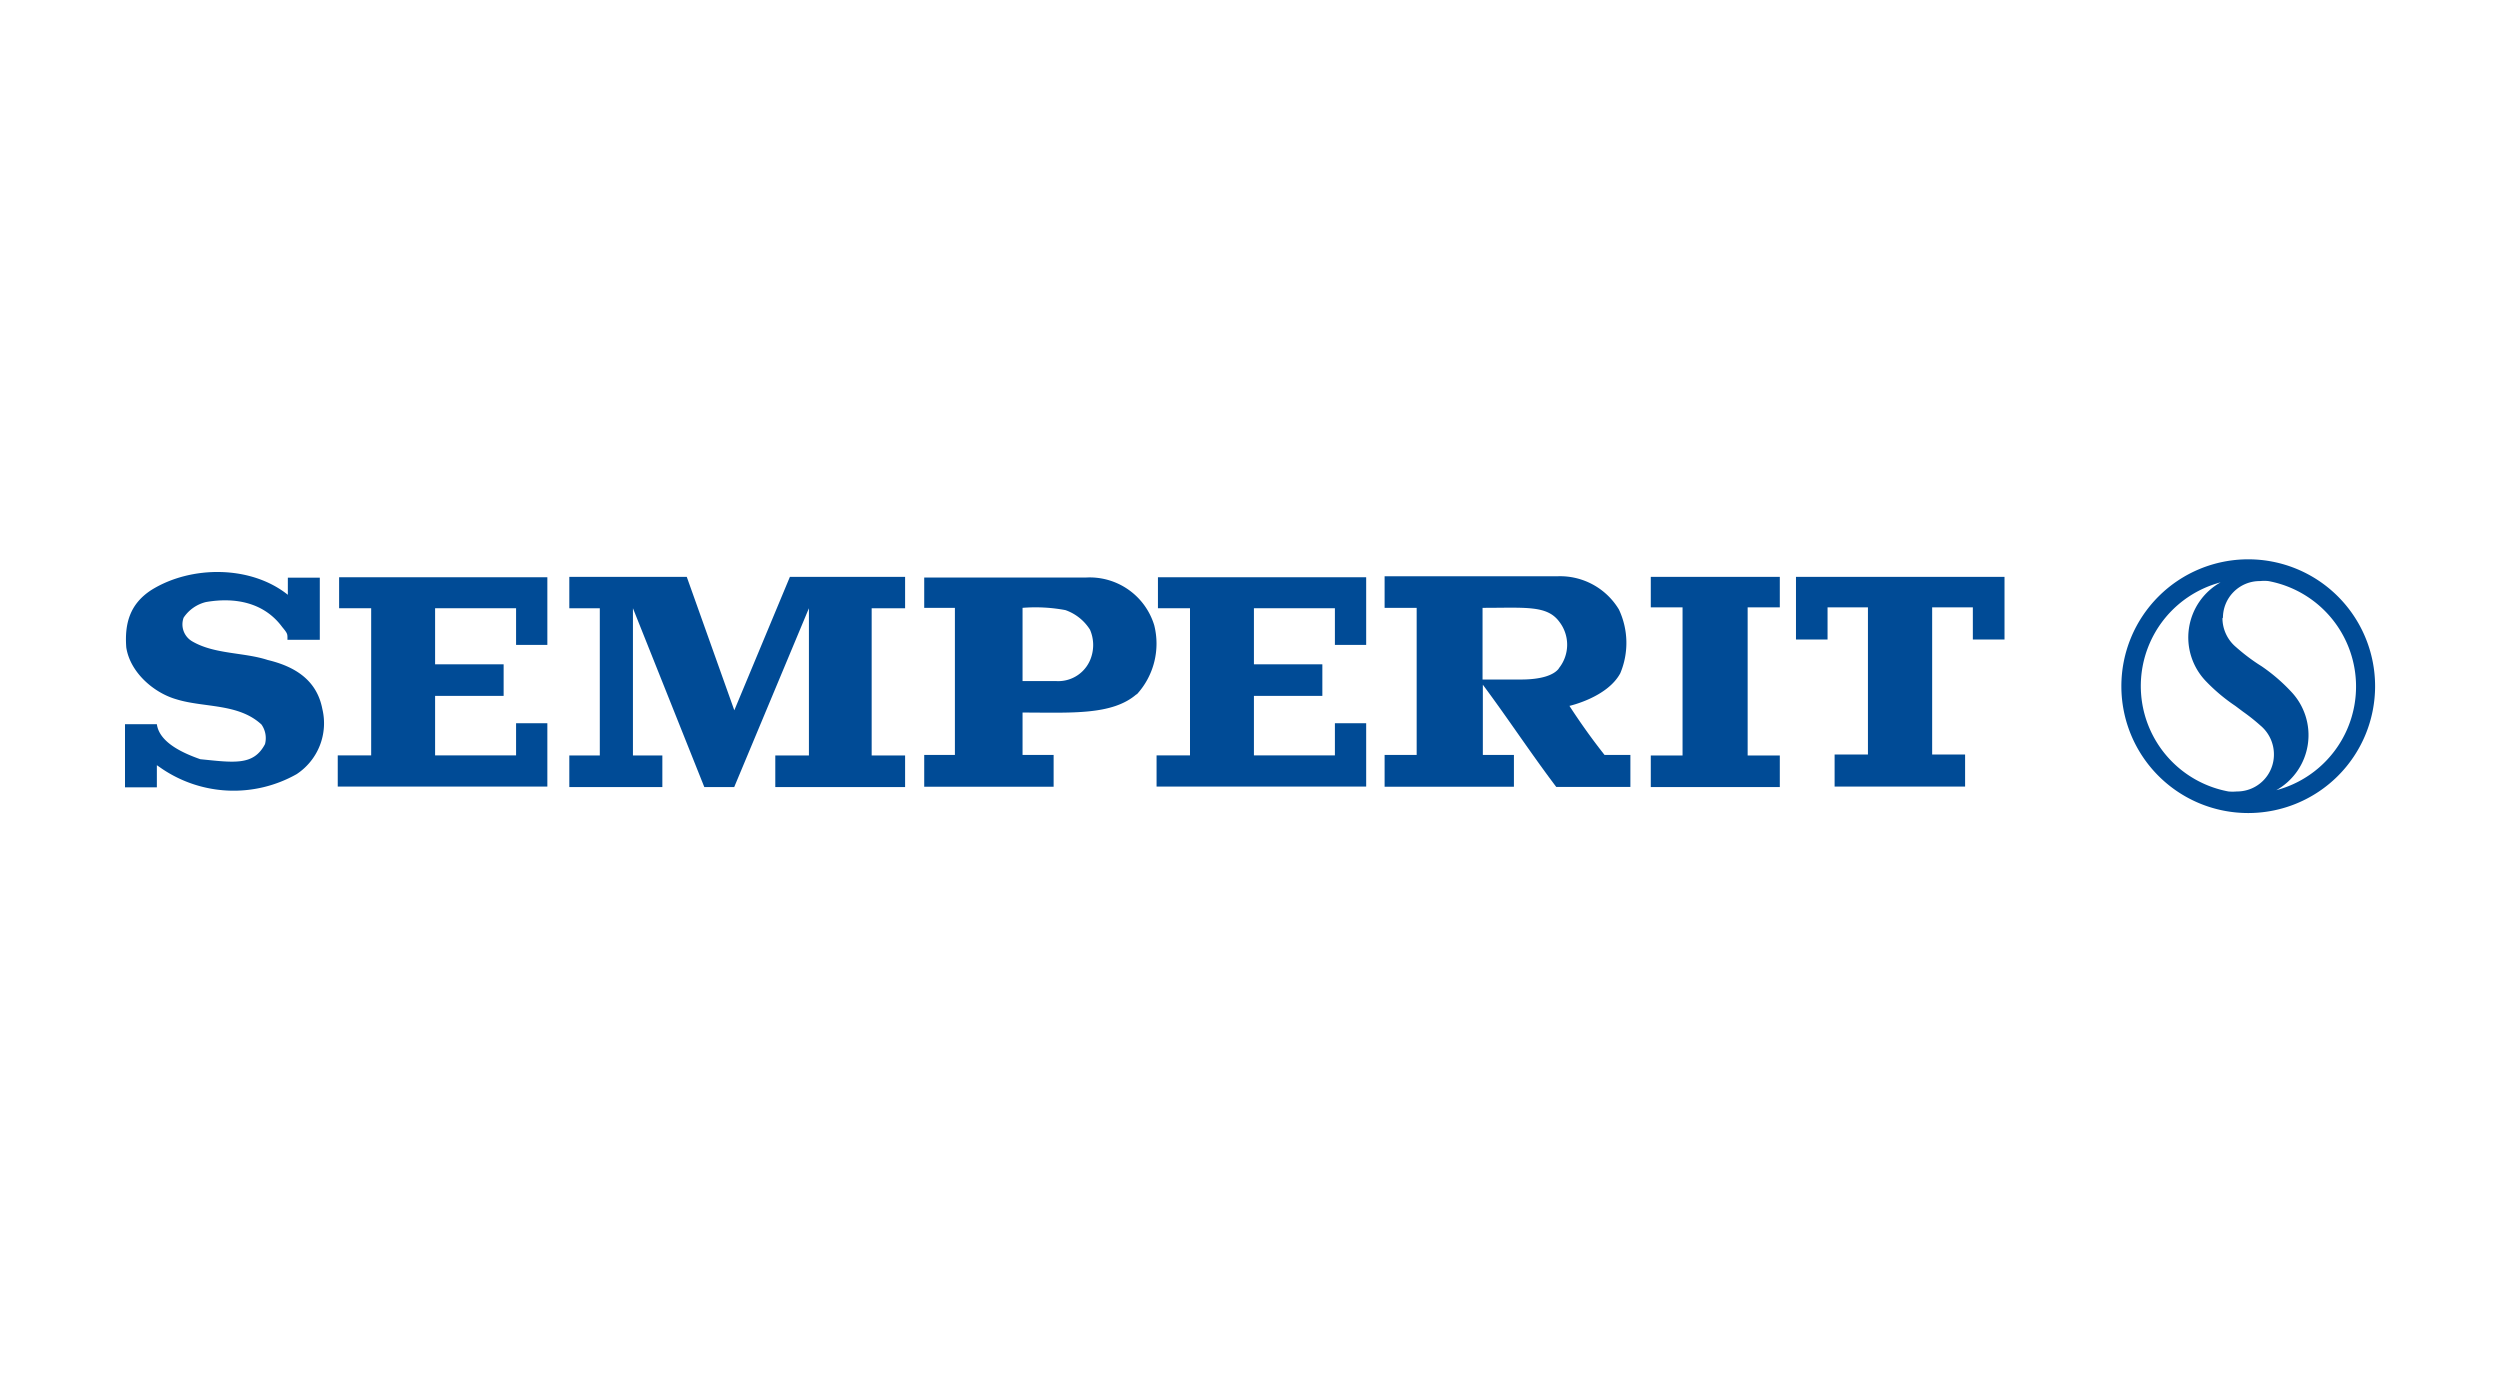 <svg id="Vrstva_1" data-name="Vrstva 1" xmlns="http://www.w3.org/2000/svg" xmlns:xlink="http://www.w3.org/1999/xlink" viewBox="0 0 255 140"><defs><style>.cls-1{fill:none;}.cls-2{clip-path:url(#clip-path);}.cls-3{fill:#004b96;}</style><clipPath id="clip-path"><rect class="cls-1" x="12.75" y="57.07" width="229.5" height="25.87"/></clipPath></defs><g class="cls-2"><path class="cls-3" d="M32.62,58.92v6.34h-3.3c0-.59.05-.6-.54-1.31C26.94,61.46,24,60.89,21,61.41A3.83,3.83,0,0,0,18.73,63a2,2,0,0,0,.88,2.42c2.28,1.33,5.25,1.1,7.7,1.9,2.71.65,5,2,5.57,5a6.22,6.22,0,0,1-2.62,6.64,13.05,13.05,0,0,1-13.71-.53L16,78.05v2.26H12.75V73.87H16c.26,1.92,2.81,3,4.43,3.57,3.49.35,5.44.67,6.6-1.54a2.41,2.41,0,0,0-.36-2C24.32,71.72,20.8,72.2,18,71.33c-2.32-.66-4.73-2.75-5.12-5.29-.18-2.4.34-4.42,2.56-5.86,4.06-2.53,10.16-2.52,13.92.49V58.92Z"/></g><polygon class="cls-3" points="55.83 65.78 55.83 58.88 34.59 58.88 34.59 62.04 37.86 62.04 37.86 77.05 34.45 77.05 34.45 80.23 55.83 80.23 55.83 73.77 52.64 73.77 52.64 77.05 44.38 77.05 44.38 70.98 51.37 70.98 51.37 67.76 44.38 67.76 44.38 62.04 52.64 62.04 52.64 65.78 55.83 65.78 55.83 65.78 55.83 65.78"/><polygon class="cls-3" points="64.56 62.04 64.56 77.06 67.56 77.06 67.56 80.28 58.07 80.28 58.07 77.06 61.18 77.06 61.18 62.04 58.07 62.04 58.07 58.84 70.05 58.84 74.9 72.45 80.57 58.84 92.32 58.84 92.32 62.04 88.91 62.04 88.91 77.06 92.32 77.06 92.32 80.28 79.08 80.28 79.08 77.06 82.51 77.06 82.51 62.04 74.89 80.28 71.84 80.28 64.56 62.04 64.56 62.04 64.56 62.04"/><polygon class="cls-3" points="178.26 61.95 178.26 77.06 181.54 77.06 181.54 80.28 168.38 80.28 168.38 77.06 171.62 77.06 171.62 61.95 168.38 61.95 168.38 58.84 181.54 58.84 181.54 61.95 178.26 61.95 178.26 61.95 178.26 61.95"/><polygon class="cls-3" points="200.44 76.96 200.44 80.23 187.13 80.23 187.13 76.96 190.53 76.96 190.53 61.95 186.41 61.95 186.41 65.23 183.19 65.23 183.19 58.84 204.46 58.84 204.46 65.23 201.23 65.23 201.23 61.95 197.08 61.95 197.08 76.96 200.44 76.96 200.44 76.96 200.44 76.96"/><path class="cls-3" d="M104.3,62a16.63,16.63,0,0,1,4.37.23,4.85,4.85,0,0,1,2.51,2,3.93,3.93,0,0,1,.14,2.75,3.53,3.53,0,0,1-3.58,2.49H104.3V62Zm11.64,8.84a7.66,7.66,0,0,0,1.79-7.07,6.88,6.88,0,0,0-7-4.86H94.27V62H97.4V77H94.27v3.25h13.2V77H104.3V72.68c4.91,0,9.14.31,11.64-1.88Z"/><path class="cls-3" d="M159,68.19c-.53.69-1.81,1.11-3.78,1.12h-4V62c4.41,0,6.58-.28,7.83,1.42a3.83,3.83,0,0,1-.06,4.76ZM163.66,77c-1.31-1.66-2.44-3.25-3.58-5,0,0,3.86-.86,5.19-3.33a8,8,0,0,0-.14-6.5,7,7,0,0,0-6.28-3.39H141.23V62h3.27V77h-3.27v3.25h13.19V77h-3.17V69.84c2.56,3.44,4.94,7.06,7.49,10.43h7.56V77Z"/><polygon class="cls-3" points="139.35 65.78 139.35 58.88 118.11 58.88 118.11 62.04 121.38 62.04 121.38 77.05 117.97 77.05 117.97 80.23 139.35 80.23 139.35 73.77 136.16 73.77 136.16 77.05 127.9 77.05 127.9 70.98 134.88 70.98 134.88 67.76 127.9 67.76 127.9 62.04 136.16 62.04 136.16 65.78 139.35 65.78 139.35 65.78 139.35 65.78"/><path class="cls-3" d="M226.69,63a3.87,3.87,0,0,0,1.38,3,19.85,19.85,0,0,0,1.77,1.4c.27.19.54.37.83.55a17.9,17.9,0,0,1,3,2.57,6.44,6.44,0,0,1-1.49,10.08,10.94,10.94,0,0,0-.8-21.33,4,4,0,0,0-.85,0,3.75,3.75,0,0,0-3.79,3.8M231.94,77a3.83,3.83,0,0,0-1.38-3,19.32,19.32,0,0,0-1.76-1.4L228,72A18.19,18.19,0,0,1,225,69.48,6.44,6.44,0,0,1,226.5,59.4a10.94,10.94,0,0,0,.8,21.33,4.8,4.8,0,0,0,.85,0A3.76,3.76,0,0,0,231.94,77m-15.56-7a12.94,12.94,0,1,1,12.94,12.93A12.93,12.93,0,0,1,216.38,70"/></svg>